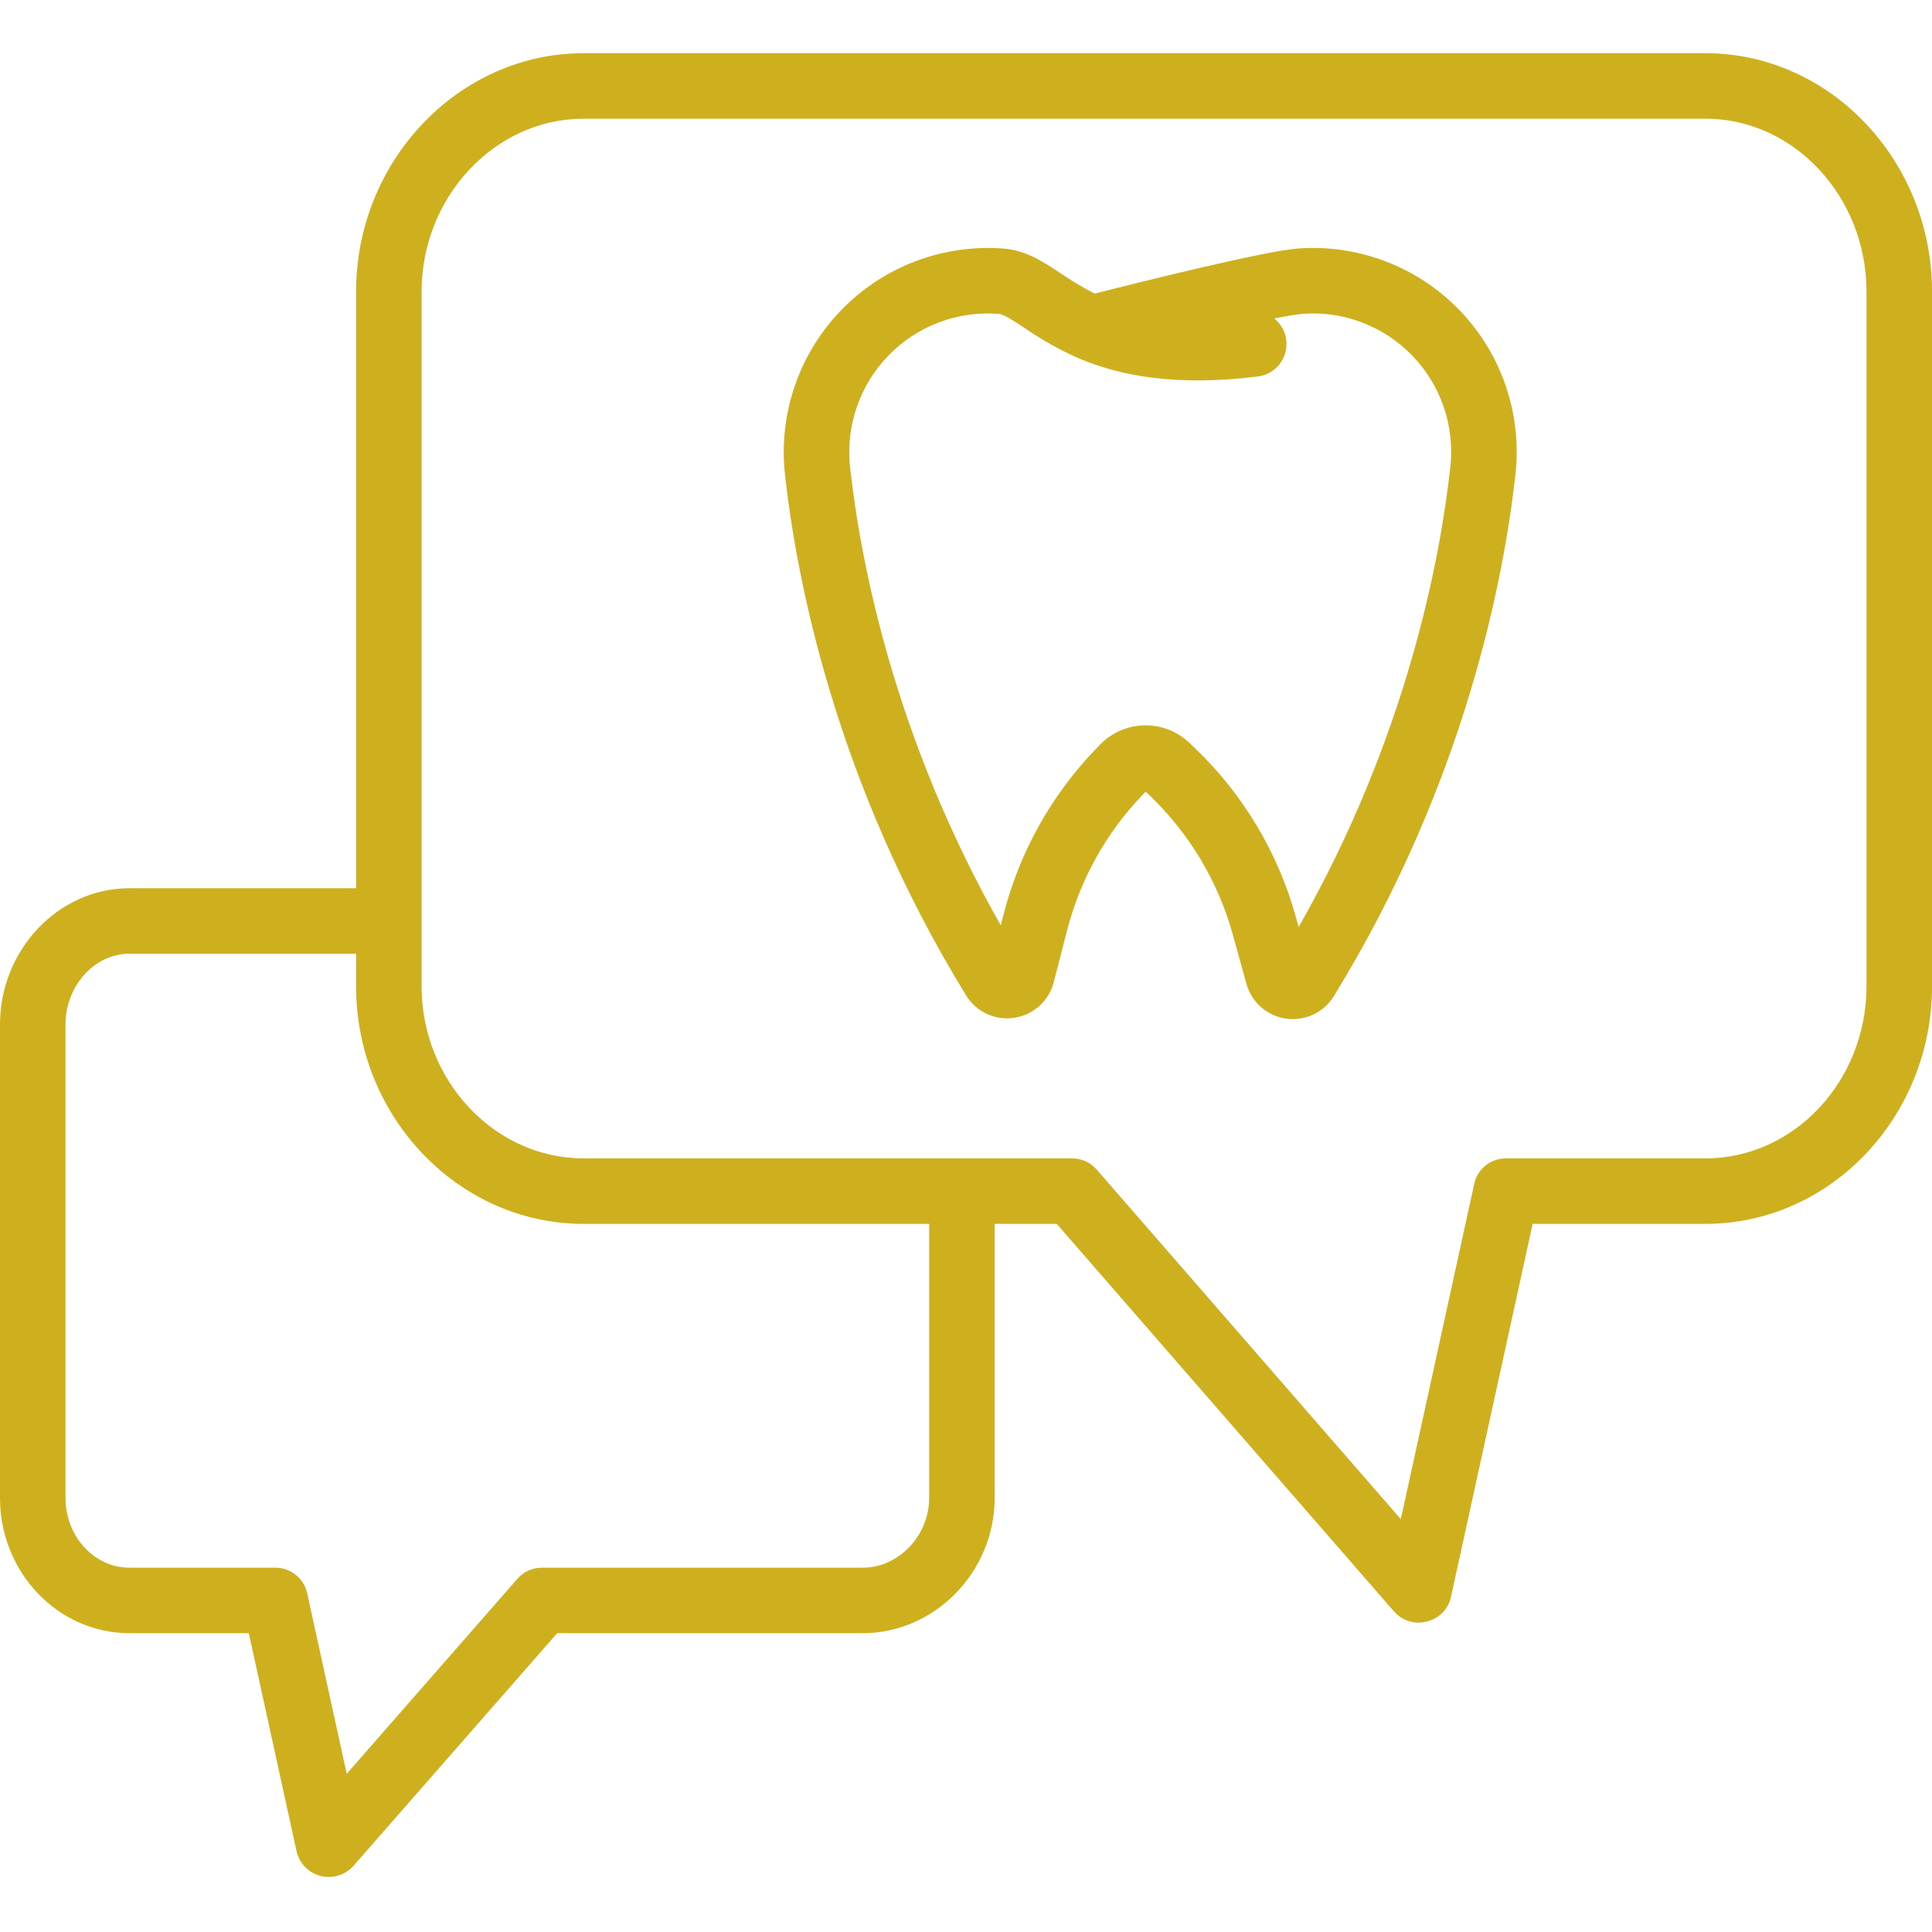<svg viewBox="0 -13 472 472" width="50" height="50" fill="#ceaf1d" xmlns="http://www.w3.org/2000/svg">
    <path d="m416.641 0h-274.074c-30.582 0-55.566 26.371-55.566 58.211v145.789h-55.371c-17.496 0-31.629 15.172-31.629 33.301v115.66c0 18.129 14.133 33.039 31.629 33.039h29.16l11.676 53.324c.684 2.926 2.934 5.227 5.84 5.977s5.988-.176 8-2.406l49.809-56.895h74.672c17.5 0 32.215-14.91 32.215-33.039v-66.961h15.164l82.441 94.734c1.527 1.73 3.73 2.711 6.039 2.684.668-.012 1.332-.109 1.977-.285 2.918-.695 5.184-2.992 5.84-5.918l19.977-91.215h42.203c30.582 0 55.359-26.188 55.359-58.027v-169.762c0-31.84-24.777-58.211-55.359-58.211zm-189.641 352.961c0 9.301-7.539 17.039-16.215 17.039h-78.305c-2.297-.031-4.496.938-6.023 2.652l-41.75 47.707-9.664-44.129c-.809-3.66-4.066-6.258-7.812-6.23h-35.602c-8.672 0-15.629-7.734-15.629-17.039v-115.66c0-9.301 6.957-17.301 15.629-17.301h55.371v7.973c0 31.84 24.984 58.027 55.566 58.027h84.434zm229-124.988c0 23.02-17.602 42.027-39.359 42.027h-48.641c-3.734-.062-6.996 2.508-7.816 6.148l-17.953 81.996-74.379-85.5c-1.531-1.719-3.738-2.684-6.039-2.645h-119.246c-21.758 0-39.566-19.008-39.566-42.027v-169.762c0-23.02 17.809-42.211 39.566-42.211h274.074c21.758 0 39.359 19.191 39.359 42.211zm0 0"/>
    <path d="m317.059 47.711c-8.207.613-39.945 8.551-49.621 11.008-2.855-1.457-5.613-3.098-8.254-4.914-4.398-2.902-8.547-5.648-13.91-6.07-14.793-1.168-29.34 4.316-39.684 14.957-10.348 10.641-15.414 25.336-13.828 40.094 2.762 25.168 12.191 75.184 44.266 127.406 2.469 4.02 7.098 6.176 11.762 5.473 4.664-.699 8.457-4.117 9.637-8.684l3.297-12.789c3.207-12.395 9.547-23.758 18.41-33l.758-.789.973.934c9.699 9.277 16.715 21 20.301 33.93l3.355 12.102c1.25 4.504 5.055 7.84 9.684 8.492 4.629.656 9.207-1.496 11.652-5.48 32.18-52.324 41.625-102.43 44.387-127.637 1.598-14.699-3.422-29.348-13.695-39.977-10.273-10.633-24.738-16.148-39.484-15.055zm37.277 53.289c-2.469 22.5-10.566 65.977-37.066 112.48l-.691-2.484c-4.355-15.707-12.875-29.949-24.652-41.219l-1.332-1.273c-6.184-5.902-15.973-5.695-21.898.461l-1.102 1.148c-10.77 11.223-18.469 25.027-22.363 40.086l-.738 2.871c-26.301-46.32-34.363-89.602-36.828-112.027-1.066-10.02 2.383-19.992 9.41-27.211 7.027-7.223 16.902-10.941 26.945-10.145 1.242.098 3.836 1.809 6.344 3.469 4.082 2.828 8.426 5.27 12.965 7.289.141.062.281.125.426.18 9.5 4 23.07 6.906 43.535 4.352 3.184-.395 5.82-2.656 6.699-5.742.883-3.086-.168-6.398-2.66-8.414 2.285-.5 4.598-.887 6.922-1.156 10.004-.734 19.816 3.008 26.785 10.219 6.973 7.211 10.379 17.145 9.301 27.117zm0 0"/>
</svg>